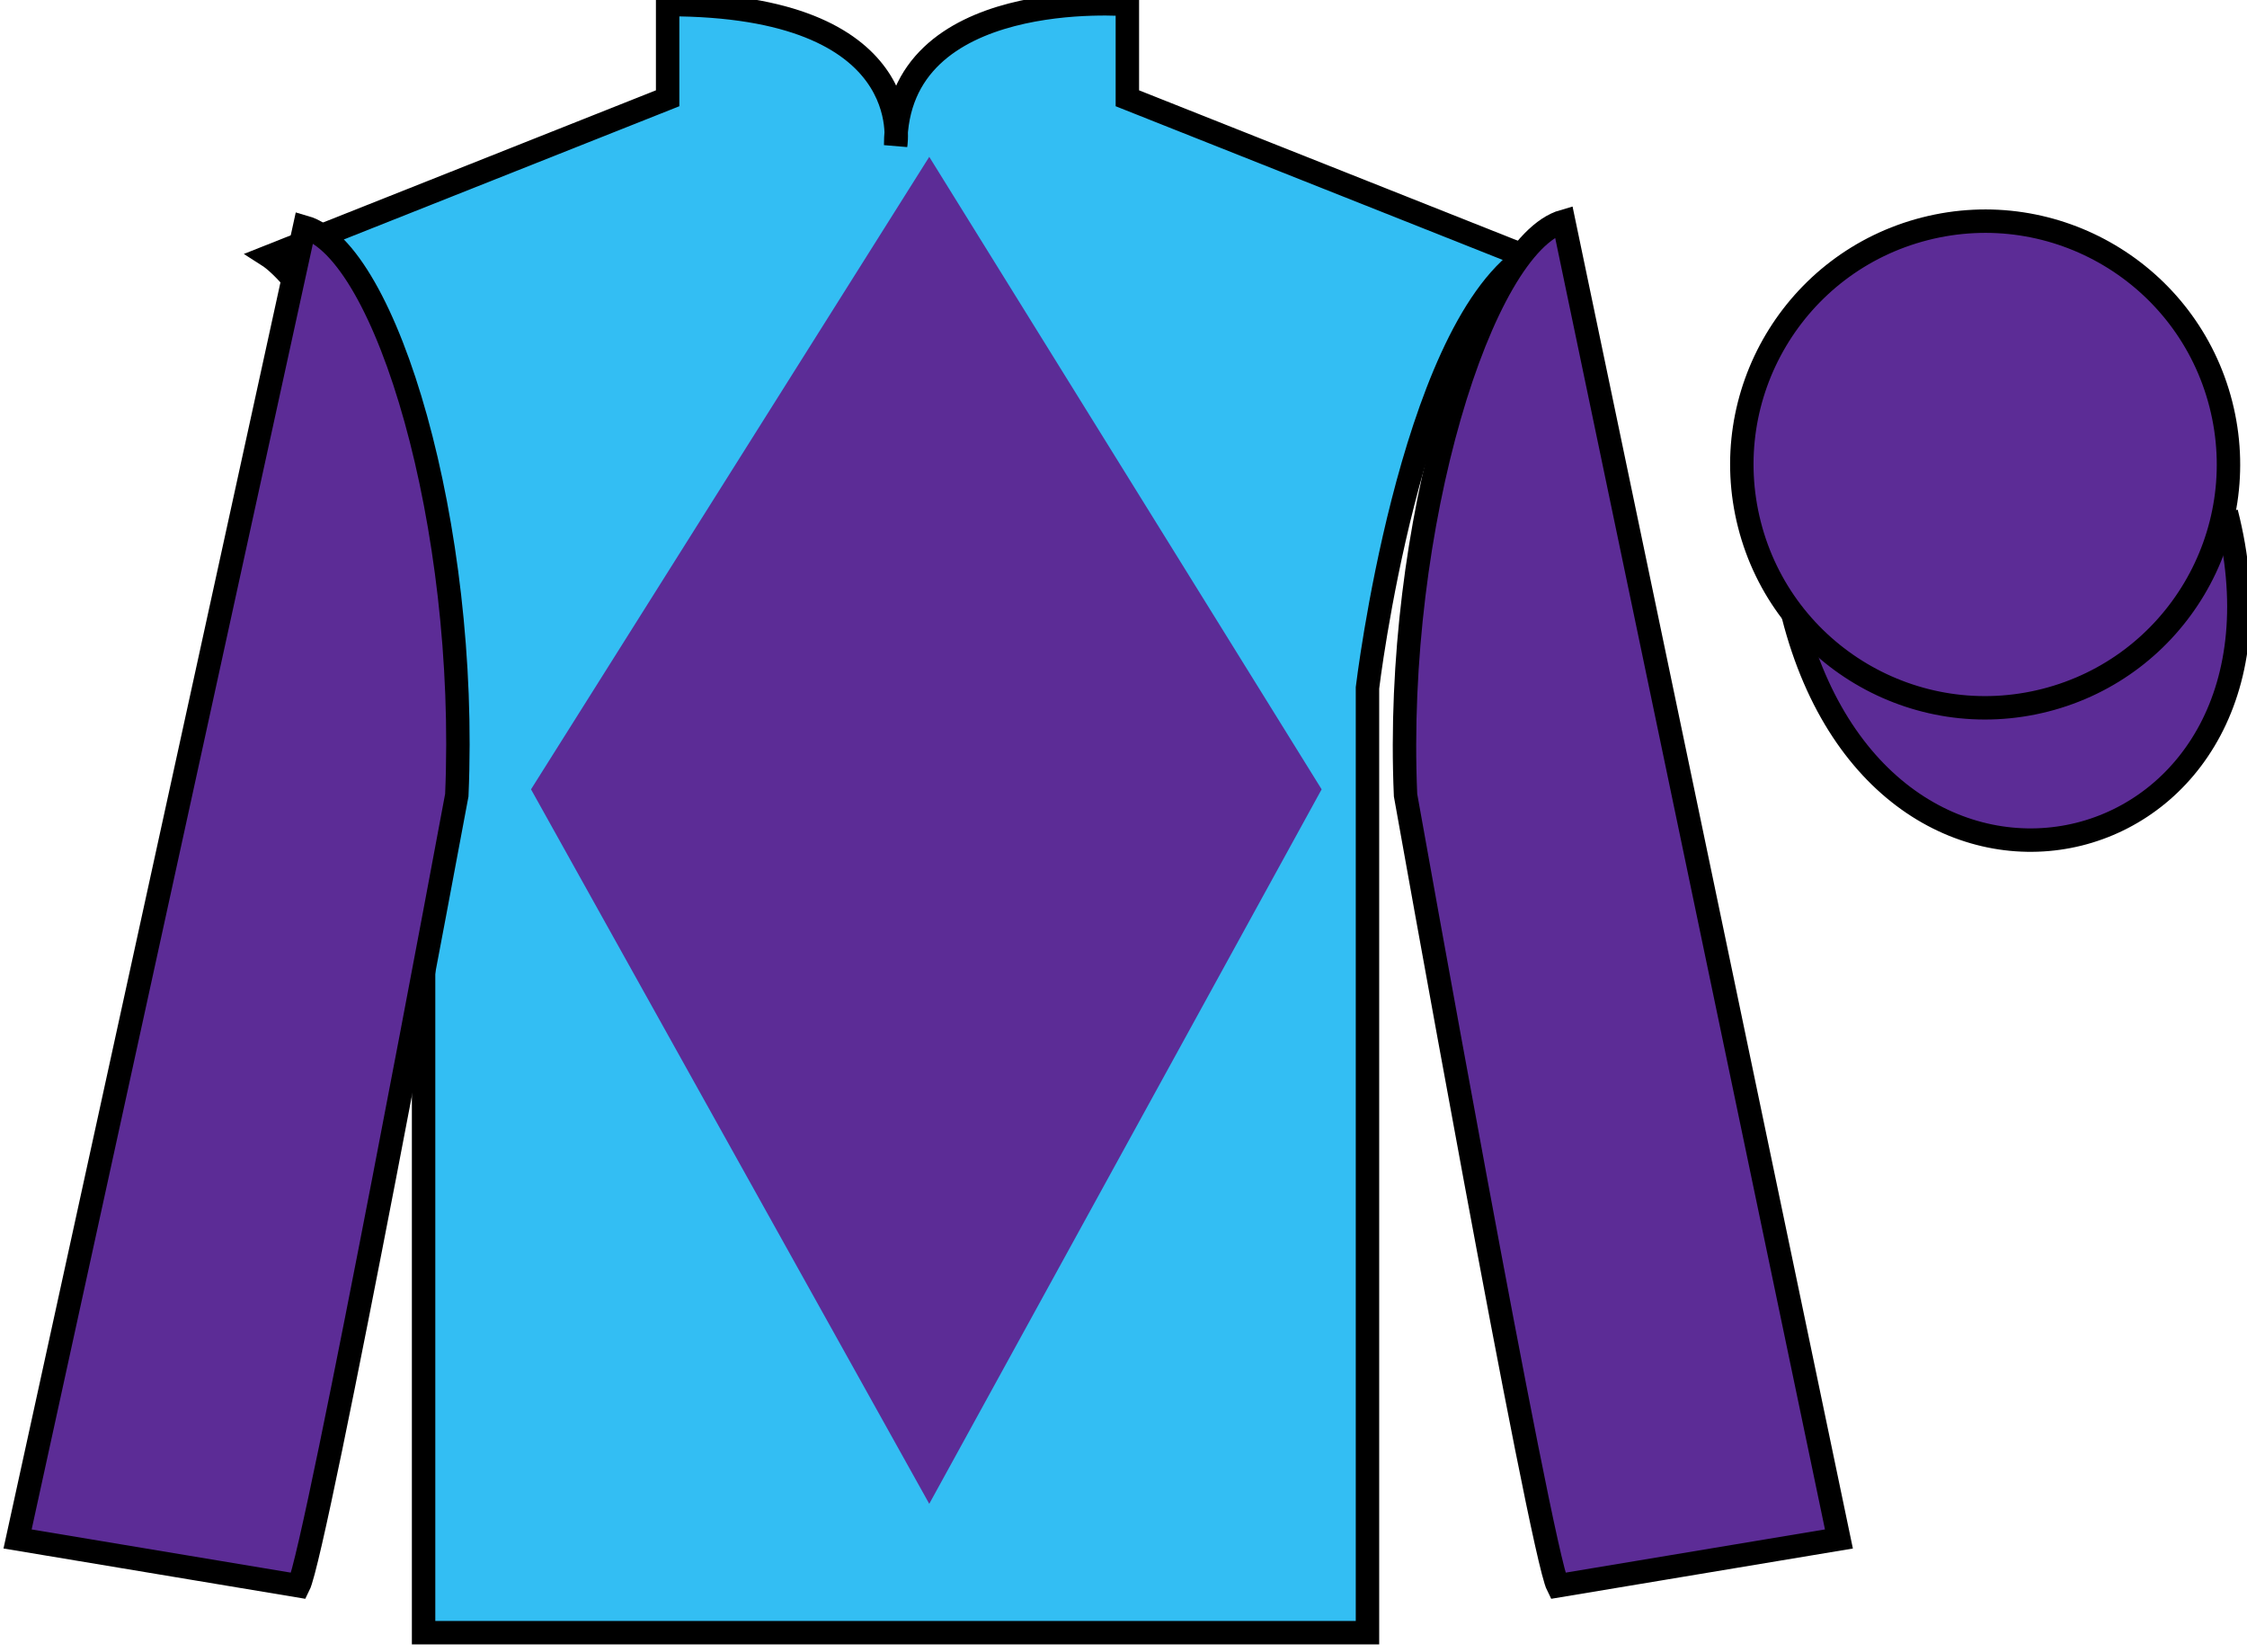 <?xml version="1.0" encoding="UTF-8"?>
<svg xmlns="http://www.w3.org/2000/svg" xmlns:xlink="http://www.w3.org/1999/xlink" width="95.92pt" height="70.53pt" viewBox="0 0 95.92 70.53" version="1.1">
<g id="surface0">
<path style=" stroke:none;fill-rule:nonzero;fill:rgb(20.002%,74.273%,94.984%);fill-opacity:1;" d="M 11.5 10.945 C 11.5 10.945 16.582 14.195 18.082 29.531 C 18.082 29.531 18.082 44.531 18.082 69.695 L 58.375 69.695 L 58.375 29.363 C 58.375 29.363 60.168 14.363 65.125 10.945 L 48.125 4.195 L 48.125 0.195 C 48.125 0.195 38.234 -0.637 38.234 6.195 C 38.234 6.195 39.25 0.195 28.5 0.195 L 28.5 4.195 L 11.5 10.945 "/>
<path style="fill:none;stroke-width:10;stroke-linecap:butt;stroke-linejoin:miter;stroke:rgb(0%,0%,0%);stroke-opacity:1;stroke-miterlimit:4;" d="M 115 595.847 C 115 595.847 165.82 563.347 180.82 409.988 C 180.82 409.988 180.82 259.988 180.82 8.347 L 583.75 8.347 L 583.75 411.667 C 583.75 411.667 601.68 561.667 651.25 595.847 L 481.25 663.347 L 481.25 703.347 C 481.25 703.347 382.344 711.667 382.344 643.347 C 382.344 643.347 392.5 703.347 285 703.347 L 285 663.347 L 115 595.847 Z M 115 595.847 " transform="matrix(0.1,0,0,-0.1,0,70.53)"/>
<path style=" stroke:none;fill-rule:nonzero;fill:rgb(36.085%,17.488%,58.595%);fill-opacity:1;" d="M 12.75 67.695 C 13.5 66.195 19.5 33.945 19.5 33.945 C 20 22.445 16.5 10.695 13 9.695 L 0.75 65.695 L 12.75 67.695 "/>
<path style="fill:none;stroke-width:10;stroke-linecap:butt;stroke-linejoin:miter;stroke:rgb(0%,0%,0%);stroke-opacity:1;stroke-miterlimit:4;" d="M 127.5 28.347 C 135 43.347 195 365.847 195 365.847 C 200 480.847 165 598.347 130 608.347 L 7.5 48.347 L 127.5 28.347 Z M 127.5 28.347 " transform="matrix(0.1,0,0,-0.1,0,70.53)"/>
<path style=" stroke:none;fill-rule:nonzero;fill:rgb(36.085%,17.488%,58.595%);fill-opacity:1;" d="M 78.5 65.695 L 66.75 9.445 C 63.25 10.445 59.5 22.445 60 33.945 C 60 33.945 65.75 66.195 66.5 67.695 L 78.5 65.695 "/>
<path style="fill:none;stroke-width:10;stroke-linecap:butt;stroke-linejoin:miter;stroke:rgb(0%,0%,0%);stroke-opacity:1;stroke-miterlimit:4;" d="M 785 48.347 L 667.5 610.847 C 632.5 600.847 595 480.847 600 365.847 C 600 365.847 657.5 43.347 665 28.347 L 785 48.347 Z M 785 48.347 " transform="matrix(0.1,0,0,-0.1,0,70.53)"/>
<path style="fill-rule:nonzero;fill:rgb(36.085%,17.488%,58.595%);fill-opacity:1;stroke-width:10;stroke-linecap:butt;stroke-linejoin:miter;stroke:rgb(0%,0%,0%);stroke-opacity:1;stroke-miterlimit:4;" d="M 765.508 442.566 C 805.234 286.941 989.18 334.519 950.391 486.511 " transform="matrix(0.1,0,0,-0.1,0,70.53)"/>
<path style=" stroke:none;fill-rule:nonzero;fill:rgb(36.085%,17.488%,58.595%);fill-opacity:1;" d="M 39.668 6.695 L 22.668 33.695 L 39.668 64.195 L 56.418 33.695 L 39.668 6.695 "/>
<path style=" stroke:none;fill-rule:nonzero;fill:rgb(36.085%,17.488%,58.595%);fill-opacity:1;" d="M 87.309 29.891 C 92.867 28.473 96.223 22.816 94.805 17.258 C 93.387 11.703 87.734 8.348 82.176 9.766 C 76.617 11.184 73.262 16.836 74.68 22.395 C 76.098 27.953 81.754 31.309 87.309 29.891 "/>
<path style="fill:none;stroke-width:10;stroke-linecap:butt;stroke-linejoin:miter;stroke:rgb(0%,0%,0%);stroke-opacity:1;stroke-miterlimit:4;" d="M 873.086 406.394 C 928.672 420.573 962.227 477.136 948.047 532.722 C 933.867 588.269 877.344 621.823 821.758 607.644 C 766.172 593.464 732.617 536.941 746.797 481.355 C 760.977 425.769 817.539 392.214 873.086 406.394 Z M 873.086 406.394 " transform="matrix(0.1,0,0,-0.1,0,70.53)"/>
</g>
</svg>
